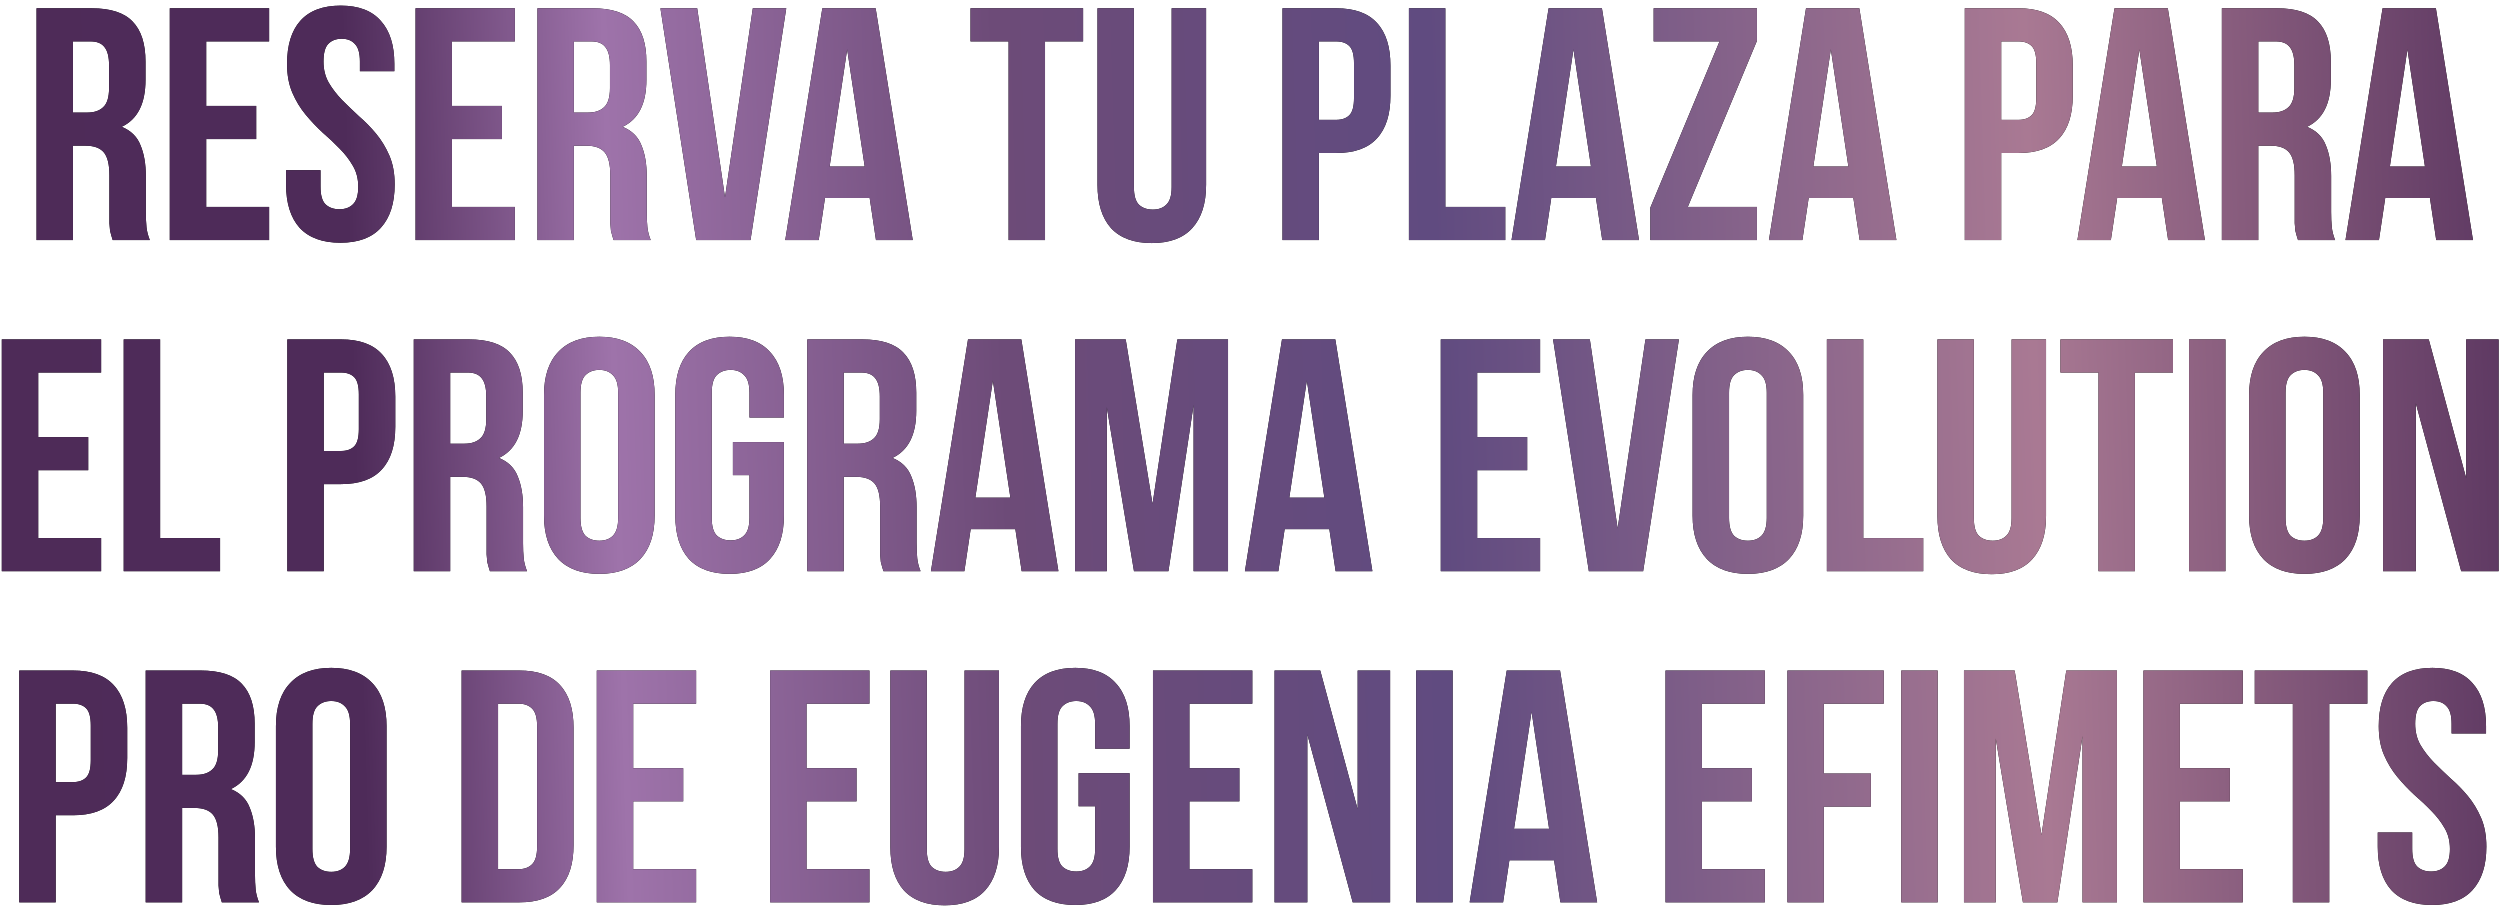 <?xml version="1.0" encoding="UTF-8"?> <svg xmlns="http://www.w3.org/2000/svg" width="302" height="110" viewBox="0 0 302 110" fill="none"><path d="M13.616 29C13.563 28.813 13.51 28.64 13.456 28.48C13.403 28.32 13.35 28.12 13.296 27.88C13.27 27.64 13.243 27.333 13.216 26.96C13.216 26.587 13.216 26.12 13.216 25.56V21.16C13.216 19.853 12.99 18.933 12.536 18.4C12.083 17.867 11.35 17.6 10.336 17.6H8.816V29H4.416V1H11.056C13.35 1 15.003 1.533 16.016 2.6C17.056 3.667 17.576 5.28 17.576 7.44V9.64C17.576 12.52 16.616 14.413 14.696 15.32C15.816 15.773 16.576 16.52 16.976 17.56C17.403 18.573 17.616 19.813 17.616 21.28V25.6C17.616 26.293 17.643 26.907 17.696 27.44C17.75 27.947 17.883 28.467 18.096 29H13.616ZM8.816 5V13.6H10.536C11.363 13.6 12.003 13.387 12.456 12.96C12.936 12.533 13.176 11.76 13.176 10.64V7.88C13.176 6.867 12.99 6.133 12.616 5.68C12.27 5.227 11.71 5 10.936 5H8.816ZM24.91 12.8H30.95V16.8H24.91V25H32.51V29H20.51V1H32.51V5H24.91V12.8ZM34.677 7.72C34.677 5.453 35.21 3.72 36.277 2.52C37.37 1.293 38.997 0.68 41.157 0.68C43.317 0.68 44.93 1.293 45.997 2.52C47.09 3.72 47.637 5.453 47.637 7.72V8.6H43.477V7.44C43.477 6.427 43.277 5.72 42.877 5.32C42.503 4.893 41.97 4.68 41.277 4.68C40.583 4.68 40.037 4.893 39.637 5.32C39.263 5.72 39.077 6.427 39.077 7.44C39.077 8.4 39.29 9.253 39.717 10C40.143 10.72 40.677 11.413 41.317 12.08C41.957 12.72 42.637 13.373 43.357 14.04C44.103 14.68 44.797 15.387 45.437 16.16C46.077 16.933 46.61 17.813 47.037 18.8C47.463 19.787 47.677 20.947 47.677 22.28C47.677 24.547 47.117 26.293 45.997 27.52C44.903 28.72 43.277 29.32 41.117 29.32C38.957 29.32 37.317 28.72 36.197 27.52C35.103 26.293 34.557 24.547 34.557 22.28V20.56H38.717V22.56C38.717 23.573 38.917 24.28 39.317 24.68C39.743 25.08 40.303 25.28 40.997 25.28C41.69 25.28 42.237 25.08 42.637 24.68C43.063 24.28 43.277 23.573 43.277 22.56C43.277 21.6 43.063 20.76 42.637 20.04C42.21 19.293 41.677 18.6 41.037 17.96C40.397 17.293 39.703 16.64 38.957 16C38.237 15.333 37.557 14.613 36.917 13.84C36.277 13.067 35.743 12.187 35.317 11.2C34.89 10.213 34.677 9.053 34.677 7.72ZM54.598 12.8H60.638V16.8H54.598V25H62.198V29H50.198V1H62.198V5H54.598V12.8ZM74.124 29C74.071 28.813 74.018 28.64 73.964 28.48C73.911 28.32 73.858 28.12 73.804 27.88C73.778 27.64 73.751 27.333 73.724 26.96C73.724 26.587 73.724 26.12 73.724 25.56V21.16C73.724 19.853 73.498 18.933 73.044 18.4C72.591 17.867 71.858 17.6 70.844 17.6H69.324V29H64.924V1H71.564C73.858 1 75.511 1.533 76.524 2.6C77.564 3.667 78.084 5.28 78.084 7.44V9.64C78.084 12.52 77.124 14.413 75.204 15.32C76.324 15.773 77.084 16.52 77.484 17.56C77.911 18.573 78.124 19.813 78.124 21.28V25.6C78.124 26.293 78.151 26.907 78.204 27.44C78.258 27.947 78.391 28.467 78.604 29H74.124ZM69.324 5V13.6H71.044C71.871 13.6 72.511 13.387 72.964 12.96C73.444 12.533 73.684 11.76 73.684 10.64V7.88C73.684 6.867 73.498 6.133 73.124 5.68C72.778 5.227 72.218 5 71.444 5H69.324ZM87.58 23.84L90.94 1H94.98L90.66 29H84.1L79.78 1H84.22L87.58 23.84ZM110.258 29H105.818L105.058 23.92H99.658L98.898 29H94.858L99.338 1H105.778L110.258 29ZM100.218 20.12H104.458L102.338 5.96L100.218 20.12ZM117.238 1H130.838V5H126.238V29H121.838V5H117.238V1ZM136.976 1V22.6C136.976 23.613 137.176 24.32 137.576 24.72C138.002 25.12 138.562 25.32 139.256 25.32C139.949 25.32 140.496 25.12 140.896 24.72C141.322 24.32 141.536 23.613 141.536 22.6V1H145.696V22.32C145.696 24.587 145.136 26.333 144.016 27.56C142.922 28.76 141.296 29.36 139.136 29.36C136.976 29.36 135.336 28.76 134.216 27.56C133.122 26.333 132.576 24.587 132.576 22.32V1H136.976ZM161.404 1C163.618 1 165.258 1.587 166.324 2.76C167.418 3.933 167.964 5.653 167.964 7.92V11.56C167.964 13.827 167.418 15.547 166.324 16.72C165.258 17.893 163.618 18.48 161.404 18.48H159.324V29H154.924V1H161.404ZM159.324 5V14.48H161.404C162.098 14.48 162.631 14.293 163.004 13.92C163.378 13.547 163.564 12.853 163.564 11.84V7.64C163.564 6.627 163.378 5.933 163.004 5.56C162.631 5.187 162.098 5 161.404 5H159.324ZM170.198 1H174.598V25H181.838V29H170.198V1ZM197.992 29H193.552L192.792 23.92H187.392L186.632 29H182.592L187.072 1H193.512L197.992 29ZM187.952 20.12H192.192L190.072 5.96L187.952 20.12ZM212.241 1V4.92L203.881 25H212.241V29H199.361V25.08L207.721 5H199.761V1H212.241ZM229.086 29H224.646L223.886 23.92H218.486L217.726 29H213.686L218.166 1H224.606L229.086 29ZM219.046 20.12H223.286L221.166 5.96L219.046 20.12ZM243.826 1C246.039 1 247.679 1.587 248.746 2.76C249.839 3.933 250.386 5.653 250.386 7.92V11.56C250.386 13.827 249.839 15.547 248.746 16.72C247.679 17.893 246.039 18.48 243.826 18.48H241.746V29H237.346V1H243.826ZM241.746 5V14.48H243.826C244.519 14.48 245.053 14.293 245.426 13.92C245.799 13.547 245.986 12.853 245.986 11.84V7.64C245.986 6.627 245.799 5.933 245.426 5.56C245.053 5.187 244.519 5 243.826 5H241.746ZM266.352 29H261.912L261.152 23.92H255.752L254.992 29H250.952L255.432 1H261.872L266.352 29ZM256.312 20.12H260.552L258.432 5.96L256.312 20.12ZM277.601 29C277.547 28.813 277.494 28.64 277.441 28.48C277.387 28.32 277.334 28.12 277.281 27.88C277.254 27.64 277.227 27.333 277.201 26.96C277.201 26.587 277.201 26.12 277.201 25.56V21.16C277.201 19.853 276.974 18.933 276.521 18.4C276.067 17.867 275.334 17.6 274.321 17.6H272.801V29H268.401V1H275.041C277.334 1 278.987 1.533 280.001 2.6C281.041 3.667 281.561 5.28 281.561 7.44V9.64C281.561 12.52 280.601 14.413 278.681 15.32C279.801 15.773 280.561 16.52 280.961 17.56C281.387 18.573 281.601 19.813 281.601 21.28V25.6C281.601 26.293 281.627 26.907 281.681 27.44C281.734 27.947 281.867 28.467 282.081 29H277.601ZM272.801 5V13.6H274.521C275.347 13.6 275.987 13.387 276.441 12.96C276.921 12.533 277.161 11.76 277.161 10.64V7.88C277.161 6.867 276.974 6.133 276.601 5.68C276.254 5.227 275.694 5 274.921 5H272.801ZM298.735 29H294.295L293.535 23.92H288.135L287.375 29H283.335L287.815 1H294.255L298.735 29ZM288.695 20.12H292.935L290.815 5.96L288.695 20.12ZM4.617 52.8H10.657V56.8H4.617V65H12.217V69H0.217V41H12.217V45H4.617V52.8ZM14.944 41H19.344V65H26.584V69H14.944V41ZM41.189 41C43.403 41 45.043 41.587 46.109 42.76C47.203 43.933 47.749 45.653 47.749 47.92V51.56C47.749 53.827 47.203 55.547 46.109 56.72C45.043 57.893 43.403 58.48 41.189 58.48H39.109V69H34.709V41H41.189ZM39.109 45V54.48H41.189C41.883 54.48 42.416 54.293 42.789 53.92C43.163 53.547 43.349 52.853 43.349 51.84V47.64C43.349 46.627 43.163 45.933 42.789 45.56C42.416 45.187 41.883 45 41.189 45H39.109ZM59.183 69C59.13 68.813 59.076 68.64 59.023 68.48C58.969 68.32 58.916 68.12 58.863 67.88C58.836 67.64 58.809 67.333 58.783 66.96C58.783 66.587 58.783 66.12 58.783 65.56V61.16C58.783 59.853 58.556 58.933 58.103 58.4C57.65 57.867 56.916 57.6 55.903 57.6H54.383V69H49.983V41H56.623C58.916 41 60.569 41.533 61.583 42.6C62.623 43.667 63.143 45.28 63.143 47.44V49.64C63.143 52.52 62.183 54.413 60.263 55.32C61.383 55.773 62.143 56.52 62.543 57.56C62.969 58.573 63.183 59.813 63.183 61.28V65.6C63.183 66.293 63.209 66.907 63.263 67.44C63.316 67.947 63.45 68.467 63.663 69H59.183ZM54.383 45V53.6H56.103C56.929 53.6 57.569 53.387 58.023 52.96C58.503 52.533 58.743 51.76 58.743 50.64V47.88C58.743 46.867 58.556 46.133 58.183 45.68C57.836 45.227 57.276 45 56.503 45H54.383ZM70.117 62.56C70.117 63.573 70.317 64.293 70.717 64.72C71.143 65.12 71.703 65.32 72.397 65.32C73.09 65.32 73.637 65.12 74.037 64.72C74.463 64.293 74.677 63.573 74.677 62.56V47.44C74.677 46.427 74.463 45.72 74.037 45.32C73.637 44.893 73.09 44.68 72.397 44.68C71.703 44.68 71.143 44.893 70.717 45.32C70.317 45.72 70.117 46.427 70.117 47.44V62.56ZM65.717 47.72C65.717 45.453 66.29 43.72 67.437 42.52C68.583 41.293 70.237 40.68 72.397 40.68C74.557 40.68 76.21 41.293 77.357 42.52C78.503 43.72 79.077 45.453 79.077 47.72V62.28C79.077 64.547 78.503 66.293 77.357 67.52C76.21 68.72 74.557 69.32 72.397 69.32C70.237 69.32 68.583 68.72 67.437 67.52C66.29 66.293 65.717 64.547 65.717 62.28V47.72ZM88.536 53.4H94.696V62.28C94.696 64.547 94.136 66.293 93.016 67.52C91.923 68.72 90.296 69.32 88.136 69.32C85.976 69.32 84.336 68.72 83.216 67.52C82.123 66.293 81.576 64.547 81.576 62.28V47.72C81.576 45.453 82.123 43.72 83.216 42.52C84.336 41.293 85.976 40.68 88.136 40.68C90.296 40.68 91.923 41.293 93.016 42.52C94.136 43.72 94.696 45.453 94.696 47.72V50.44H90.536V47.44C90.536 46.427 90.323 45.72 89.896 45.32C89.496 44.893 88.949 44.68 88.256 44.68C87.563 44.68 87.003 44.893 86.576 45.32C86.176 45.72 85.976 46.427 85.976 47.44V62.56C85.976 63.573 86.176 64.28 86.576 64.68C87.003 65.08 87.563 65.28 88.256 65.28C88.949 65.28 89.496 65.08 89.896 64.68C90.323 64.28 90.536 63.573 90.536 62.56V57.4H88.536V53.4ZM106.722 69C106.669 68.813 106.615 68.64 106.562 68.48C106.509 68.32 106.455 68.12 106.402 67.88C106.375 67.64 106.349 67.333 106.322 66.96C106.322 66.587 106.322 66.12 106.322 65.56V61.16C106.322 59.853 106.095 58.933 105.642 58.4C105.189 57.867 104.455 57.6 103.442 57.6H101.922V69H97.522V41H104.162C106.455 41 108.109 41.533 109.122 42.6C110.162 43.667 110.682 45.28 110.682 47.44V49.64C110.682 52.52 109.722 54.413 107.802 55.32C108.922 55.773 109.682 56.52 110.082 57.56C110.509 58.573 110.722 59.813 110.722 61.28V65.6C110.722 66.293 110.749 66.907 110.802 67.44C110.855 67.947 110.989 68.467 111.202 69H106.722ZM101.922 45V53.6H103.642C104.469 53.6 105.109 53.387 105.562 52.96C106.042 52.533 106.282 51.76 106.282 50.64V47.88C106.282 46.867 106.095 46.133 105.722 45.68C105.375 45.227 104.815 45 104.042 45H101.922ZM127.856 69H123.416L122.656 63.92H117.256L116.496 69H112.456L116.936 41H123.376L127.856 69ZM117.816 60.12H122.056L119.936 45.96L117.816 60.12ZM139.225 60.88L142.225 41H148.345V69H144.185V48.92L141.145 69H136.985L133.705 49.2V69H129.865V41H135.985L139.225 60.88ZM165.785 69H161.345L160.585 63.92H155.185L154.425 69H150.385L154.865 41H161.305L165.785 69ZM155.745 60.12H159.985L157.865 45.96L155.745 60.12ZM178.445 52.8H184.485V56.8H178.445V65H186.045V69H174.045V41H186.045V45H178.445V52.8ZM195.412 63.84L198.772 41H202.812L198.492 69H191.932L187.612 41H192.052L195.412 63.84ZM208.867 62.56C208.867 63.573 209.067 64.293 209.467 64.72C209.893 65.12 210.453 65.32 211.147 65.32C211.84 65.32 212.387 65.12 212.787 64.72C213.213 64.293 213.427 63.573 213.427 62.56V47.44C213.427 46.427 213.213 45.72 212.787 45.32C212.387 44.893 211.84 44.68 211.147 44.68C210.453 44.68 209.893 44.893 209.467 45.32C209.067 45.72 208.867 46.427 208.867 47.44V62.56ZM204.467 47.72C204.467 45.453 205.04 43.72 206.187 42.52C207.333 41.293 208.987 40.68 211.147 40.68C213.307 40.68 214.96 41.293 216.107 42.52C217.253 43.72 217.827 45.453 217.827 47.72V62.28C217.827 64.547 217.253 66.293 216.107 67.52C214.96 68.72 213.307 69.32 211.147 69.32C208.987 69.32 207.333 68.72 206.187 67.52C205.04 66.293 204.467 64.547 204.467 62.28V47.72ZM220.686 41H225.086V65H232.326V69H220.686V41ZM238.441 41V62.6C238.441 63.613 238.641 64.32 239.041 64.72C239.467 65.12 240.027 65.32 240.721 65.32C241.414 65.32 241.961 65.12 242.361 64.72C242.787 64.32 243.001 63.613 243.001 62.6V41H247.161V62.32C247.161 64.587 246.601 66.333 245.481 67.56C244.387 68.76 242.761 69.36 240.601 69.36C238.441 69.36 236.801 68.76 235.681 67.56C234.587 66.333 234.041 64.587 234.041 62.32V41H238.441ZM248.898 41H262.498V45H257.898V69H253.498V45H248.898V41ZM264.436 41H268.836V69H264.436V41ZM276.093 62.56C276.093 63.573 276.293 64.293 276.693 64.72C277.12 65.12 277.68 65.32 278.373 65.32C279.066 65.32 279.613 65.12 280.013 64.72C280.44 64.293 280.653 63.573 280.653 62.56V47.44C280.653 46.427 280.44 45.72 280.013 45.32C279.613 44.893 279.066 44.68 278.373 44.68C277.68 44.68 277.12 44.893 276.693 45.32C276.293 45.72 276.093 46.427 276.093 47.44V62.56ZM271.693 47.72C271.693 45.453 272.266 43.72 273.413 42.52C274.56 41.293 276.213 40.68 278.373 40.68C280.533 40.68 282.186 41.293 283.333 42.52C284.48 43.72 285.053 45.453 285.053 47.72V62.28C285.053 64.547 284.48 66.293 283.333 67.52C282.186 68.72 280.533 69.32 278.373 69.32C276.213 69.32 274.56 68.72 273.413 67.52C272.266 66.293 271.693 64.547 271.693 62.28V47.72ZM291.833 48.72V69H287.873V41H293.393L297.913 57.76V41H301.833V69H297.313L291.833 48.72ZM8.807 81C11.02 81 12.66 81.587 13.727 82.76C14.82 83.933 15.367 85.653 15.367 87.92V91.56C15.367 93.827 14.82 95.547 13.727 96.72C12.66 97.893 11.02 98.48 8.807 98.48H6.727V109H2.327V81H8.807ZM6.727 85V94.48H8.807C9.5 94.48 10.033 94.293 10.407 93.92C10.78 93.547 10.967 92.853 10.967 91.84V87.64C10.967 86.627 10.78 85.933 10.407 85.56C10.033 85.187 9.5 85 8.807 85H6.727ZM26.8 109C26.747 108.813 26.693 108.64 26.64 108.48C26.587 108.32 26.533 108.12 26.48 107.88C26.453 107.64 26.427 107.333 26.4 106.96C26.4 106.587 26.4 106.12 26.4 105.56V101.16C26.4 99.853 26.173 98.933 25.72 98.4C25.267 97.867 24.533 97.6 23.52 97.6H22V109H17.6V81H24.24C26.533 81 28.187 81.533 29.2 82.6C30.24 83.667 30.76 85.28 30.76 87.44V89.64C30.76 92.52 29.8 94.413 27.88 95.32C29 95.773 29.76 96.52 30.16 97.56C30.587 98.573 30.8 99.813 30.8 101.28V105.6C30.8 106.293 30.827 106.907 30.88 107.44C30.933 107.947 31.067 108.467 31.28 109H26.8ZM22 85V93.6H23.72C24.547 93.6 25.187 93.387 25.64 92.96C26.12 92.533 26.36 91.76 26.36 90.64V87.88C26.36 86.867 26.173 86.133 25.8 85.68C25.453 85.227 24.893 85 24.12 85H22ZM37.734 102.56C37.734 103.573 37.934 104.293 38.334 104.72C38.76 105.12 39.32 105.32 40.014 105.32C40.707 105.32 41.254 105.12 41.654 104.72C42.08 104.293 42.294 103.573 42.294 102.56V87.44C42.294 86.427 42.08 85.72 41.654 85.32C41.254 84.893 40.707 84.68 40.014 84.68C39.32 84.68 38.76 84.893 38.334 85.32C37.934 85.72 37.734 86.427 37.734 87.44V102.56ZM33.334 87.72C33.334 85.453 33.907 83.72 35.054 82.52C36.2 81.293 37.854 80.68 40.014 80.68C42.174 80.68 43.827 81.293 44.974 82.52C46.12 83.72 46.694 85.453 46.694 87.72V102.28C46.694 104.547 46.12 106.293 44.974 107.52C43.827 108.72 42.174 109.32 40.014 109.32C37.854 109.32 36.2 108.72 35.054 107.52C33.907 106.293 33.334 104.547 33.334 102.28V87.72ZM55.764 81H62.724C64.937 81 66.577 81.587 67.644 82.76C68.737 83.933 69.284 85.653 69.284 87.92V102.08C69.284 104.347 68.737 106.067 67.644 107.24C66.577 108.413 64.937 109 62.724 109H55.764V81ZM60.164 85V105H62.644C63.337 105 63.884 104.8 64.284 104.4C64.684 104 64.884 103.293 64.884 102.28V87.72C64.884 86.707 64.684 86 64.284 85.6C63.884 85.2 63.337 85 62.644 85H60.164ZM76.492 92.8H82.532V96.8H76.492V105H84.092V109H72.092V81H84.092V85H76.492V92.8ZM97.43 92.8H103.47V96.8H97.43V105H105.03V109H93.03V81H105.03V85H97.43V92.8ZM111.956 81V102.6C111.956 103.613 112.156 104.32 112.556 104.72C112.983 105.12 113.543 105.32 114.236 105.32C114.93 105.32 115.476 105.12 115.876 104.72C116.303 104.32 116.516 103.613 116.516 102.6V81H120.676V102.32C120.676 104.587 120.116 106.333 118.996 107.56C117.903 108.76 116.276 109.36 114.116 109.36C111.956 109.36 110.316 108.76 109.196 107.56C108.103 106.333 107.556 104.587 107.556 102.32V81H111.956ZM130.294 93.4H136.454V102.28C136.454 104.547 135.894 106.293 134.774 107.52C133.68 108.72 132.054 109.32 129.894 109.32C127.734 109.32 126.094 108.72 124.974 107.52C123.88 106.293 123.334 104.547 123.334 102.28V87.72C123.334 85.453 123.88 83.72 124.974 82.52C126.094 81.293 127.734 80.68 129.894 80.68C132.054 80.68 133.68 81.293 134.774 82.52C135.894 83.72 136.454 85.453 136.454 87.72V90.44H132.294V87.44C132.294 86.427 132.08 85.72 131.654 85.32C131.254 84.893 130.707 84.68 130.014 84.68C129.32 84.68 128.76 84.893 128.334 85.32C127.934 85.72 127.734 86.427 127.734 87.44V102.56C127.734 103.573 127.934 104.28 128.334 104.68C128.76 105.08 129.32 105.28 130.014 105.28C130.707 105.28 131.254 105.08 131.654 104.68C132.08 104.28 132.294 103.573 132.294 102.56V97.4H130.294V93.4ZM143.68 92.8H149.72V96.8H143.68V105H151.28V109H139.28V81H151.28V85H143.68V92.8ZM157.926 88.72V109H153.966V81H159.486L164.006 97.76V81H167.926V109H163.406L157.926 88.72ZM171.077 81H175.477V109H171.077V81ZM192.934 109H188.494L187.734 103.92H182.334L181.574 109H177.534L182.014 81H188.454L192.934 109ZM182.894 100.12H187.134L185.014 85.96L182.894 100.12ZM205.594 92.8H211.634V96.8H205.594V105H213.194V109H201.194V81H213.194V85H205.594V92.8ZM220.32 93.44H226V97.44H220.32V109H215.92V81H227.56V85H220.32V93.44ZM229.67 81H234.07V109H229.67V81ZM246.608 100.88L249.608 81H255.728V109H251.568V88.92L248.528 109H244.368L241.088 89.2V109H237.248V81H243.368L246.608 100.88ZM263.328 92.8H269.368V96.8H263.328V105H270.928V109H258.928V81H270.928V85H263.328V92.8ZM272.375 81H285.975V85H281.375V109H276.975V85H272.375V81ZM287.353 87.72C287.353 85.453 287.886 83.72 288.952 82.52C290.046 81.293 291.673 80.68 293.833 80.68C295.993 80.68 297.606 81.293 298.673 82.52C299.766 83.72 300.313 85.453 300.313 87.72V88.6H296.153V87.44C296.153 86.427 295.953 85.72 295.553 85.32C295.179 84.893 294.646 84.68 293.953 84.68C293.259 84.68 292.713 84.893 292.313 85.32C291.939 85.72 291.753 86.427 291.753 87.44C291.753 88.4 291.966 89.253 292.393 90C292.819 90.72 293.353 91.413 293.993 92.08C294.633 92.72 295.313 93.373 296.033 94.04C296.779 94.68 297.473 95.387 298.113 96.16C298.753 96.933 299.286 97.813 299.713 98.8C300.139 99.787 300.353 100.947 300.353 102.28C300.353 104.547 299.793 106.293 298.673 107.52C297.579 108.72 295.953 109.32 293.793 109.32C291.633 109.32 289.993 108.72 288.873 107.52C287.779 106.293 287.233 104.547 287.233 102.28V100.56H291.393V102.56C291.393 103.573 291.593 104.28 291.993 104.68C292.419 105.08 292.979 105.28 293.673 105.28C294.366 105.28 294.913 105.08 295.313 104.68C295.739 104.28 295.953 103.573 295.953 102.56C295.953 101.6 295.739 100.76 295.313 100.04C294.886 99.293 294.353 98.6 293.713 97.96C293.073 97.293 292.379 96.64 291.633 96C290.913 95.333 290.233 94.613 289.593 93.84C288.953 93.067 288.419 92.187 287.993 91.2C287.566 90.213 287.353 89.053 287.353 87.72Z" fill="black"></path><path d="M13.616 29C13.563 28.813 13.51 28.64 13.456 28.48C13.403 28.32 13.35 28.12 13.296 27.88C13.27 27.64 13.243 27.333 13.216 26.96C13.216 26.587 13.216 26.12 13.216 25.56V21.16C13.216 19.853 12.99 18.933 12.536 18.4C12.083 17.867 11.35 17.6 10.336 17.6H8.816V29H4.416V1H11.056C13.35 1 15.003 1.533 16.016 2.6C17.056 3.667 17.576 5.28 17.576 7.44V9.64C17.576 12.52 16.616 14.413 14.696 15.32C15.816 15.773 16.576 16.52 16.976 17.56C17.403 18.573 17.616 19.813 17.616 21.28V25.6C17.616 26.293 17.643 26.907 17.696 27.44C17.75 27.947 17.883 28.467 18.096 29H13.616ZM8.816 5V13.6H10.536C11.363 13.6 12.003 13.387 12.456 12.96C12.936 12.533 13.176 11.76 13.176 10.64V7.88C13.176 6.867 12.99 6.133 12.616 5.68C12.27 5.227 11.71 5 10.936 5H8.816ZM24.91 12.8H30.95V16.8H24.91V25H32.51V29H20.51V1H32.51V5H24.91V12.8ZM34.677 7.72C34.677 5.453 35.21 3.72 36.277 2.52C37.37 1.293 38.997 0.68 41.157 0.68C43.317 0.68 44.93 1.293 45.997 2.52C47.09 3.72 47.637 5.453 47.637 7.72V8.6H43.477V7.44C43.477 6.427 43.277 5.72 42.877 5.32C42.503 4.893 41.97 4.68 41.277 4.68C40.583 4.68 40.037 4.893 39.637 5.32C39.263 5.72 39.077 6.427 39.077 7.44C39.077 8.4 39.29 9.253 39.717 10C40.143 10.72 40.677 11.413 41.317 12.08C41.957 12.72 42.637 13.373 43.357 14.04C44.103 14.68 44.797 15.387 45.437 16.16C46.077 16.933 46.61 17.813 47.037 18.8C47.463 19.787 47.677 20.947 47.677 22.28C47.677 24.547 47.117 26.293 45.997 27.52C44.903 28.72 43.277 29.32 41.117 29.32C38.957 29.32 37.317 28.72 36.197 27.52C35.103 26.293 34.557 24.547 34.557 22.28V20.56H38.717V22.56C38.717 23.573 38.917 24.28 39.317 24.68C39.743 25.08 40.303 25.28 40.997 25.28C41.69 25.28 42.237 25.08 42.637 24.68C43.063 24.28 43.277 23.573 43.277 22.56C43.277 21.6 43.063 20.76 42.637 20.04C42.21 19.293 41.677 18.6 41.037 17.96C40.397 17.293 39.703 16.64 38.957 16C38.237 15.333 37.557 14.613 36.917 13.84C36.277 13.067 35.743 12.187 35.317 11.2C34.89 10.213 34.677 9.053 34.677 7.72ZM54.598 12.8H60.638V16.8H54.598V25H62.198V29H50.198V1H62.198V5H54.598V12.8ZM74.124 29C74.071 28.813 74.018 28.64 73.964 28.48C73.911 28.32 73.858 28.12 73.804 27.88C73.778 27.64 73.751 27.333 73.724 26.96C73.724 26.587 73.724 26.12 73.724 25.56V21.16C73.724 19.853 73.498 18.933 73.044 18.4C72.591 17.867 71.858 17.6 70.844 17.6H69.324V29H64.924V1H71.564C73.858 1 75.511 1.533 76.524 2.6C77.564 3.667 78.084 5.28 78.084 7.44V9.64C78.084 12.52 77.124 14.413 75.204 15.32C76.324 15.773 77.084 16.52 77.484 17.56C77.911 18.573 78.124 19.813 78.124 21.28V25.6C78.124 26.293 78.151 26.907 78.204 27.44C78.258 27.947 78.391 28.467 78.604 29H74.124ZM69.324 5V13.6H71.044C71.871 13.6 72.511 13.387 72.964 12.96C73.444 12.533 73.684 11.76 73.684 10.64V7.88C73.684 6.867 73.498 6.133 73.124 5.68C72.778 5.227 72.218 5 71.444 5H69.324ZM87.58 23.84L90.94 1H94.98L90.66 29H84.1L79.78 1H84.22L87.58 23.84ZM110.258 29H105.818L105.058 23.92H99.658L98.898 29H94.858L99.338 1H105.778L110.258 29ZM100.218 20.12H104.458L102.338 5.96L100.218 20.12ZM117.238 1H130.838V5H126.238V29H121.838V5H117.238V1ZM136.976 1V22.6C136.976 23.613 137.176 24.32 137.576 24.72C138.002 25.12 138.562 25.32 139.256 25.32C139.949 25.32 140.496 25.12 140.896 24.72C141.322 24.32 141.536 23.613 141.536 22.6V1H145.696V22.32C145.696 24.587 145.136 26.333 144.016 27.56C142.922 28.76 141.296 29.36 139.136 29.36C136.976 29.36 135.336 28.76 134.216 27.56C133.122 26.333 132.576 24.587 132.576 22.32V1H136.976ZM161.404 1C163.618 1 165.258 1.587 166.324 2.76C167.418 3.933 167.964 5.653 167.964 7.92V11.56C167.964 13.827 167.418 15.547 166.324 16.72C165.258 17.893 163.618 18.48 161.404 18.48H159.324V29H154.924V1H161.404ZM159.324 5V14.48H161.404C162.098 14.48 162.631 14.293 163.004 13.92C163.378 13.547 163.564 12.853 163.564 11.84V7.64C163.564 6.627 163.378 5.933 163.004 5.56C162.631 5.187 162.098 5 161.404 5H159.324ZM170.198 1H174.598V25H181.838V29H170.198V1ZM197.992 29H193.552L192.792 23.92H187.392L186.632 29H182.592L187.072 1H193.512L197.992 29ZM187.952 20.12H192.192L190.072 5.96L187.952 20.12ZM212.241 1V4.92L203.881 25H212.241V29H199.361V25.08L207.721 5H199.761V1H212.241ZM229.086 29H224.646L223.886 23.92H218.486L217.726 29H213.686L218.166 1H224.606L229.086 29ZM219.046 20.12H223.286L221.166 5.96L219.046 20.12ZM243.826 1C246.039 1 247.679 1.587 248.746 2.76C249.839 3.933 250.386 5.653 250.386 7.92V11.56C250.386 13.827 249.839 15.547 248.746 16.72C247.679 17.893 246.039 18.48 243.826 18.48H241.746V29H237.346V1H243.826ZM241.746 5V14.48H243.826C244.519 14.48 245.053 14.293 245.426 13.92C245.799 13.547 245.986 12.853 245.986 11.84V7.64C245.986 6.627 245.799 5.933 245.426 5.56C245.053 5.187 244.519 5 243.826 5H241.746ZM266.352 29H261.912L261.152 23.92H255.752L254.992 29H250.952L255.432 1H261.872L266.352 29ZM256.312 20.12H260.552L258.432 5.96L256.312 20.12ZM277.601 29C277.547 28.813 277.494 28.64 277.441 28.48C277.387 28.32 277.334 28.12 277.281 27.88C277.254 27.64 277.227 27.333 277.201 26.96C277.201 26.587 277.201 26.12 277.201 25.56V21.16C277.201 19.853 276.974 18.933 276.521 18.4C276.067 17.867 275.334 17.6 274.321 17.6H272.801V29H268.401V1H275.041C277.334 1 278.987 1.533 280.001 2.6C281.041 3.667 281.561 5.28 281.561 7.44V9.64C281.561 12.52 280.601 14.413 278.681 15.32C279.801 15.773 280.561 16.52 280.961 17.56C281.387 18.573 281.601 19.813 281.601 21.28V25.6C281.601 26.293 281.627 26.907 281.681 27.44C281.734 27.947 281.867 28.467 282.081 29H277.601ZM272.801 5V13.6H274.521C275.347 13.6 275.987 13.387 276.441 12.96C276.921 12.533 277.161 11.76 277.161 10.64V7.88C277.161 6.867 276.974 6.133 276.601 5.68C276.254 5.227 275.694 5 274.921 5H272.801ZM298.735 29H294.295L293.535 23.92H288.135L287.375 29H283.335L287.815 1H294.255L298.735 29ZM288.695 20.12H292.935L290.815 5.96L288.695 20.12ZM4.617 52.8H10.657V56.8H4.617V65H12.217V69H0.217V41H12.217V45H4.617V52.8ZM14.944 41H19.344V65H26.584V69H14.944V41ZM41.189 41C43.403 41 45.043 41.587 46.109 42.76C47.203 43.933 47.749 45.653 47.749 47.92V51.56C47.749 53.827 47.203 55.547 46.109 56.72C45.043 57.893 43.403 58.48 41.189 58.48H39.109V69H34.709V41H41.189ZM39.109 45V54.48H41.189C41.883 54.48 42.416 54.293 42.789 53.92C43.163 53.547 43.349 52.853 43.349 51.84V47.64C43.349 46.627 43.163 45.933 42.789 45.56C42.416 45.187 41.883 45 41.189 45H39.109ZM59.183 69C59.13 68.813 59.076 68.64 59.023 68.48C58.969 68.32 58.916 68.12 58.863 67.88C58.836 67.64 58.809 67.333 58.783 66.96C58.783 66.587 58.783 66.12 58.783 65.56V61.16C58.783 59.853 58.556 58.933 58.103 58.4C57.65 57.867 56.916 57.6 55.903 57.6H54.383V69H49.983V41H56.623C58.916 41 60.569 41.533 61.583 42.6C62.623 43.667 63.143 45.28 63.143 47.44V49.64C63.143 52.52 62.183 54.413 60.263 55.32C61.383 55.773 62.143 56.52 62.543 57.56C62.969 58.573 63.183 59.813 63.183 61.28V65.6C63.183 66.293 63.209 66.907 63.263 67.44C63.316 67.947 63.45 68.467 63.663 69H59.183ZM54.383 45V53.6H56.103C56.929 53.6 57.569 53.387 58.023 52.96C58.503 52.533 58.743 51.76 58.743 50.64V47.88C58.743 46.867 58.556 46.133 58.183 45.68C57.836 45.227 57.276 45 56.503 45H54.383ZM70.117 62.56C70.117 63.573 70.317 64.293 70.717 64.72C71.143 65.12 71.703 65.32 72.397 65.32C73.09 65.32 73.637 65.12 74.037 64.72C74.463 64.293 74.677 63.573 74.677 62.56V47.44C74.677 46.427 74.463 45.72 74.037 45.32C73.637 44.893 73.09 44.68 72.397 44.68C71.703 44.68 71.143 44.893 70.717 45.32C70.317 45.72 70.117 46.427 70.117 47.44V62.56ZM65.717 47.72C65.717 45.453 66.29 43.72 67.437 42.52C68.583 41.293 70.237 40.68 72.397 40.68C74.557 40.68 76.21 41.293 77.357 42.52C78.503 43.72 79.077 45.453 79.077 47.72V62.28C79.077 64.547 78.503 66.293 77.357 67.52C76.21 68.72 74.557 69.32 72.397 69.32C70.237 69.32 68.583 68.72 67.437 67.52C66.29 66.293 65.717 64.547 65.717 62.28V47.72ZM88.536 53.4H94.696V62.28C94.696 64.547 94.136 66.293 93.016 67.52C91.923 68.72 90.296 69.32 88.136 69.32C85.976 69.32 84.336 68.72 83.216 67.52C82.123 66.293 81.576 64.547 81.576 62.28V47.72C81.576 45.453 82.123 43.72 83.216 42.52C84.336 41.293 85.976 40.68 88.136 40.68C90.296 40.68 91.923 41.293 93.016 42.52C94.136 43.72 94.696 45.453 94.696 47.72V50.44H90.536V47.44C90.536 46.427 90.323 45.72 89.896 45.32C89.496 44.893 88.949 44.68 88.256 44.68C87.563 44.68 87.003 44.893 86.576 45.32C86.176 45.72 85.976 46.427 85.976 47.44V62.56C85.976 63.573 86.176 64.28 86.576 64.68C87.003 65.08 87.563 65.28 88.256 65.28C88.949 65.28 89.496 65.08 89.896 64.68C90.323 64.28 90.536 63.573 90.536 62.56V57.4H88.536V53.4ZM106.722 69C106.669 68.813 106.615 68.64 106.562 68.48C106.509 68.32 106.455 68.12 106.402 67.88C106.375 67.64 106.349 67.333 106.322 66.96C106.322 66.587 106.322 66.12 106.322 65.56V61.16C106.322 59.853 106.095 58.933 105.642 58.4C105.189 57.867 104.455 57.6 103.442 57.6H101.922V69H97.522V41H104.162C106.455 41 108.109 41.533 109.122 42.6C110.162 43.667 110.682 45.28 110.682 47.44V49.64C110.682 52.52 109.722 54.413 107.802 55.32C108.922 55.773 109.682 56.52 110.082 57.56C110.509 58.573 110.722 59.813 110.722 61.28V65.6C110.722 66.293 110.749 66.907 110.802 67.44C110.855 67.947 110.989 68.467 111.202 69H106.722ZM101.922 45V53.6H103.642C104.469 53.6 105.109 53.387 105.562 52.96C106.042 52.533 106.282 51.76 106.282 50.64V47.88C106.282 46.867 106.095 46.133 105.722 45.68C105.375 45.227 104.815 45 104.042 45H101.922ZM127.856 69H123.416L122.656 63.92H117.256L116.496 69H112.456L116.936 41H123.376L127.856 69ZM117.816 60.12H122.056L119.936 45.96L117.816 60.12ZM139.225 60.88L142.225 41H148.345V69H144.185V48.92L141.145 69H136.985L133.705 49.2V69H129.865V41H135.985L139.225 60.88ZM165.785 69H161.345L160.585 63.92H155.185L154.425 69H150.385L154.865 41H161.305L165.785 69ZM155.745 60.12H159.985L157.865 45.96L155.745 60.12ZM178.445 52.8H184.485V56.8H178.445V65H186.045V69H174.045V41H186.045V45H178.445V52.8ZM195.412 63.84L198.772 41H202.812L198.492 69H191.932L187.612 41H192.052L195.412 63.84ZM208.867 62.56C208.867 63.573 209.067 64.293 209.467 64.72C209.893 65.12 210.453 65.32 211.147 65.32C211.84 65.32 212.387 65.12 212.787 64.72C213.213 64.293 213.427 63.573 213.427 62.56V47.44C213.427 46.427 213.213 45.72 212.787 45.32C212.387 44.893 211.84 44.68 211.147 44.68C210.453 44.68 209.893 44.893 209.467 45.32C209.067 45.72 208.867 46.427 208.867 47.44V62.56ZM204.467 47.72C204.467 45.453 205.04 43.72 206.187 42.52C207.333 41.293 208.987 40.68 211.147 40.68C213.307 40.68 214.96 41.293 216.107 42.52C217.253 43.72 217.827 45.453 217.827 47.72V62.28C217.827 64.547 217.253 66.293 216.107 67.52C214.96 68.72 213.307 69.32 211.147 69.32C208.987 69.32 207.333 68.72 206.187 67.52C205.04 66.293 204.467 64.547 204.467 62.28V47.72ZM220.686 41H225.086V65H232.326V69H220.686V41ZM238.441 41V62.6C238.441 63.613 238.641 64.32 239.041 64.72C239.467 65.12 240.027 65.32 240.721 65.32C241.414 65.32 241.961 65.12 242.361 64.72C242.787 64.32 243.001 63.613 243.001 62.6V41H247.161V62.32C247.161 64.587 246.601 66.333 245.481 67.56C244.387 68.76 242.761 69.36 240.601 69.36C238.441 69.36 236.801 68.76 235.681 67.56C234.587 66.333 234.041 64.587 234.041 62.32V41H238.441ZM248.898 41H262.498V45H257.898V69H253.498V45H248.898V41ZM264.436 41H268.836V69H264.436V41ZM276.093 62.56C276.093 63.573 276.293 64.293 276.693 64.72C277.12 65.12 277.68 65.32 278.373 65.32C279.066 65.32 279.613 65.12 280.013 64.72C280.44 64.293 280.653 63.573 280.653 62.56V47.44C280.653 46.427 280.44 45.72 280.013 45.32C279.613 44.893 279.066 44.68 278.373 44.68C277.68 44.68 277.12 44.893 276.693 45.32C276.293 45.72 276.093 46.427 276.093 47.44V62.56ZM271.693 47.72C271.693 45.453 272.266 43.72 273.413 42.52C274.56 41.293 276.213 40.68 278.373 40.68C280.533 40.68 282.186 41.293 283.333 42.52C284.48 43.72 285.053 45.453 285.053 47.72V62.28C285.053 64.547 284.48 66.293 283.333 67.52C282.186 68.72 280.533 69.32 278.373 69.32C276.213 69.32 274.56 68.72 273.413 67.52C272.266 66.293 271.693 64.547 271.693 62.28V47.72ZM291.833 48.72V69H287.873V41H293.393L297.913 57.76V41H301.833V69H297.313L291.833 48.72ZM8.807 81C11.02 81 12.66 81.587 13.727 82.76C14.82 83.933 15.367 85.653 15.367 87.92V91.56C15.367 93.827 14.82 95.547 13.727 96.72C12.66 97.893 11.02 98.48 8.807 98.48H6.727V109H2.327V81H8.807ZM6.727 85V94.48H8.807C9.5 94.48 10.033 94.293 10.407 93.92C10.78 93.547 10.967 92.853 10.967 91.84V87.64C10.967 86.627 10.78 85.933 10.407 85.56C10.033 85.187 9.5 85 8.807 85H6.727ZM26.8 109C26.747 108.813 26.693 108.64 26.64 108.48C26.587 108.32 26.533 108.12 26.48 107.88C26.453 107.64 26.427 107.333 26.4 106.96C26.4 106.587 26.4 106.12 26.4 105.56V101.16C26.4 99.853 26.173 98.933 25.72 98.4C25.267 97.867 24.533 97.6 23.52 97.6H22V109H17.6V81H24.24C26.533 81 28.187 81.533 29.2 82.6C30.24 83.667 30.76 85.28 30.76 87.44V89.64C30.76 92.52 29.8 94.413 27.88 95.32C29 95.773 29.76 96.52 30.16 97.56C30.587 98.573 30.8 99.813 30.8 101.28V105.6C30.8 106.293 30.827 106.907 30.88 107.44C30.933 107.947 31.067 108.467 31.28 109H26.8ZM22 85V93.6H23.72C24.547 93.6 25.187 93.387 25.64 92.96C26.12 92.533 26.36 91.76 26.36 90.64V87.88C26.36 86.867 26.173 86.133 25.8 85.68C25.453 85.227 24.893 85 24.12 85H22ZM37.734 102.56C37.734 103.573 37.934 104.293 38.334 104.72C38.76 105.12 39.32 105.32 40.014 105.32C40.707 105.32 41.254 105.12 41.654 104.72C42.08 104.293 42.294 103.573 42.294 102.56V87.44C42.294 86.427 42.08 85.72 41.654 85.32C41.254 84.893 40.707 84.68 40.014 84.68C39.32 84.68 38.76 84.893 38.334 85.32C37.934 85.72 37.734 86.427 37.734 87.44V102.56ZM33.334 87.72C33.334 85.453 33.907 83.72 35.054 82.52C36.2 81.293 37.854 80.68 40.014 80.68C42.174 80.68 43.827 81.293 44.974 82.52C46.12 83.72 46.694 85.453 46.694 87.72V102.28C46.694 104.547 46.12 106.293 44.974 107.52C43.827 108.72 42.174 109.32 40.014 109.32C37.854 109.32 36.2 108.72 35.054 107.52C33.907 106.293 33.334 104.547 33.334 102.28V87.72ZM55.764 81H62.724C64.937 81 66.577 81.587 67.644 82.76C68.737 83.933 69.284 85.653 69.284 87.92V102.08C69.284 104.347 68.737 106.067 67.644 107.24C66.577 108.413 64.937 109 62.724 109H55.764V81ZM60.164 85V105H62.644C63.337 105 63.884 104.8 64.284 104.4C64.684 104 64.884 103.293 64.884 102.28V87.72C64.884 86.707 64.684 86 64.284 85.6C63.884 85.2 63.337 85 62.644 85H60.164ZM76.492 92.8H82.532V96.8H76.492V105H84.092V109H72.092V81H84.092V85H76.492V92.8ZM97.43 92.8H103.47V96.8H97.43V105H105.03V109H93.03V81H105.03V85H97.43V92.8ZM111.956 81V102.6C111.956 103.613 112.156 104.32 112.556 104.72C112.983 105.12 113.543 105.32 114.236 105.32C114.93 105.32 115.476 105.12 115.876 104.72C116.303 104.32 116.516 103.613 116.516 102.6V81H120.676V102.32C120.676 104.587 120.116 106.333 118.996 107.56C117.903 108.76 116.276 109.36 114.116 109.36C111.956 109.36 110.316 108.76 109.196 107.56C108.103 106.333 107.556 104.587 107.556 102.32V81H111.956ZM130.294 93.4H136.454V102.28C136.454 104.547 135.894 106.293 134.774 107.52C133.68 108.72 132.054 109.32 129.894 109.32C127.734 109.32 126.094 108.72 124.974 107.52C123.88 106.293 123.334 104.547 123.334 102.28V87.72C123.334 85.453 123.88 83.72 124.974 82.52C126.094 81.293 127.734 80.68 129.894 80.68C132.054 80.68 133.68 81.293 134.774 82.52C135.894 83.72 136.454 85.453 136.454 87.72V90.44H132.294V87.44C132.294 86.427 132.08 85.72 131.654 85.32C131.254 84.893 130.707 84.68 130.014 84.68C129.32 84.68 128.76 84.893 128.334 85.32C127.934 85.72 127.734 86.427 127.734 87.44V102.56C127.734 103.573 127.934 104.28 128.334 104.68C128.76 105.08 129.32 105.28 130.014 105.28C130.707 105.28 131.254 105.08 131.654 104.68C132.08 104.28 132.294 103.573 132.294 102.56V97.4H130.294V93.4ZM143.68 92.8H149.72V96.8H143.68V105H151.28V109H139.28V81H151.28V85H143.68V92.8ZM157.926 88.72V109H153.966V81H159.486L164.006 97.76V81H167.926V109H163.406L157.926 88.72ZM171.077 81H175.477V109H171.077V81ZM192.934 109H188.494L187.734 103.92H182.334L181.574 109H177.534L182.014 81H188.454L192.934 109ZM182.894 100.12H187.134L185.014 85.96L182.894 100.12ZM205.594 92.8H211.634V96.8H205.594V105H213.194V109H201.194V81H213.194V85H205.594V92.8ZM220.32 93.44H226V97.44H220.32V109H215.92V81H227.56V85H220.32V93.44ZM229.67 81H234.07V109H229.67V81ZM246.608 100.88L249.608 81H255.728V109H251.568V88.92L248.528 109H244.368L241.088 89.2V109H237.248V81H243.368L246.608 100.88ZM263.328 92.8H269.368V96.8H263.328V105H270.928V109H258.928V81H270.928V85H263.328V92.8ZM272.375 81H285.975V85H281.375V109H276.975V85H272.375V81ZM287.353 87.72C287.353 85.453 287.886 83.72 288.952 82.52C290.046 81.293 291.673 80.68 293.833 80.68C295.993 80.68 297.606 81.293 298.673 82.52C299.766 83.72 300.313 85.453 300.313 87.72V88.6H296.153V87.44C296.153 86.427 295.953 85.72 295.553 85.32C295.179 84.893 294.646 84.68 293.953 84.68C293.259 84.68 292.713 84.893 292.313 85.32C291.939 85.72 291.753 86.427 291.753 87.44C291.753 88.4 291.966 89.253 292.393 90C292.819 90.72 293.353 91.413 293.993 92.08C294.633 92.72 295.313 93.373 296.033 94.04C296.779 94.68 297.473 95.387 298.113 96.16C298.753 96.933 299.286 97.813 299.713 98.8C300.139 99.787 300.353 100.947 300.353 102.28C300.353 104.547 299.793 106.293 298.673 107.52C297.579 108.72 295.953 109.32 293.793 109.32C291.633 109.32 289.993 108.72 288.873 107.52C287.779 106.293 287.233 104.547 287.233 102.28V100.56H291.393V102.56C291.393 103.573 291.593 104.28 291.993 104.68C292.419 105.08 292.979 105.28 293.673 105.28C294.366 105.28 294.913 105.08 295.313 104.68C295.739 104.28 295.953 103.573 295.953 102.56C295.953 101.6 295.739 100.76 295.313 100.04C294.886 99.293 294.353 98.6 293.713 97.96C293.073 97.293 292.379 96.64 291.633 96C290.913 95.333 290.233 94.613 289.593 93.84C288.953 93.067 288.419 92.187 287.993 91.2C287.566 90.213 287.353 89.053 287.353 87.72Z" fill="url(#paint0_linear_28_212)"></path><defs><linearGradient id="paint0_linear_28_212" x1="313.573" y1="16.463" x2="-20.904" y2="26.672" gradientUnits="userSpaceOnUse"><stop stop-color="#4E2B58"></stop><stop offset="0.205" stop-color="#A97993"></stop><stop offset="0.42" stop-color="#604B80"></stop><stop offset="0.577" stop-color="#6D4B78"></stop><stop offset="0.718" stop-color="#9E73AA"></stop><stop offset="0.812" stop-color="#4E2B59"></stop><stop offset="1" stop-color="#4E2B58"></stop></linearGradient></defs></svg> 